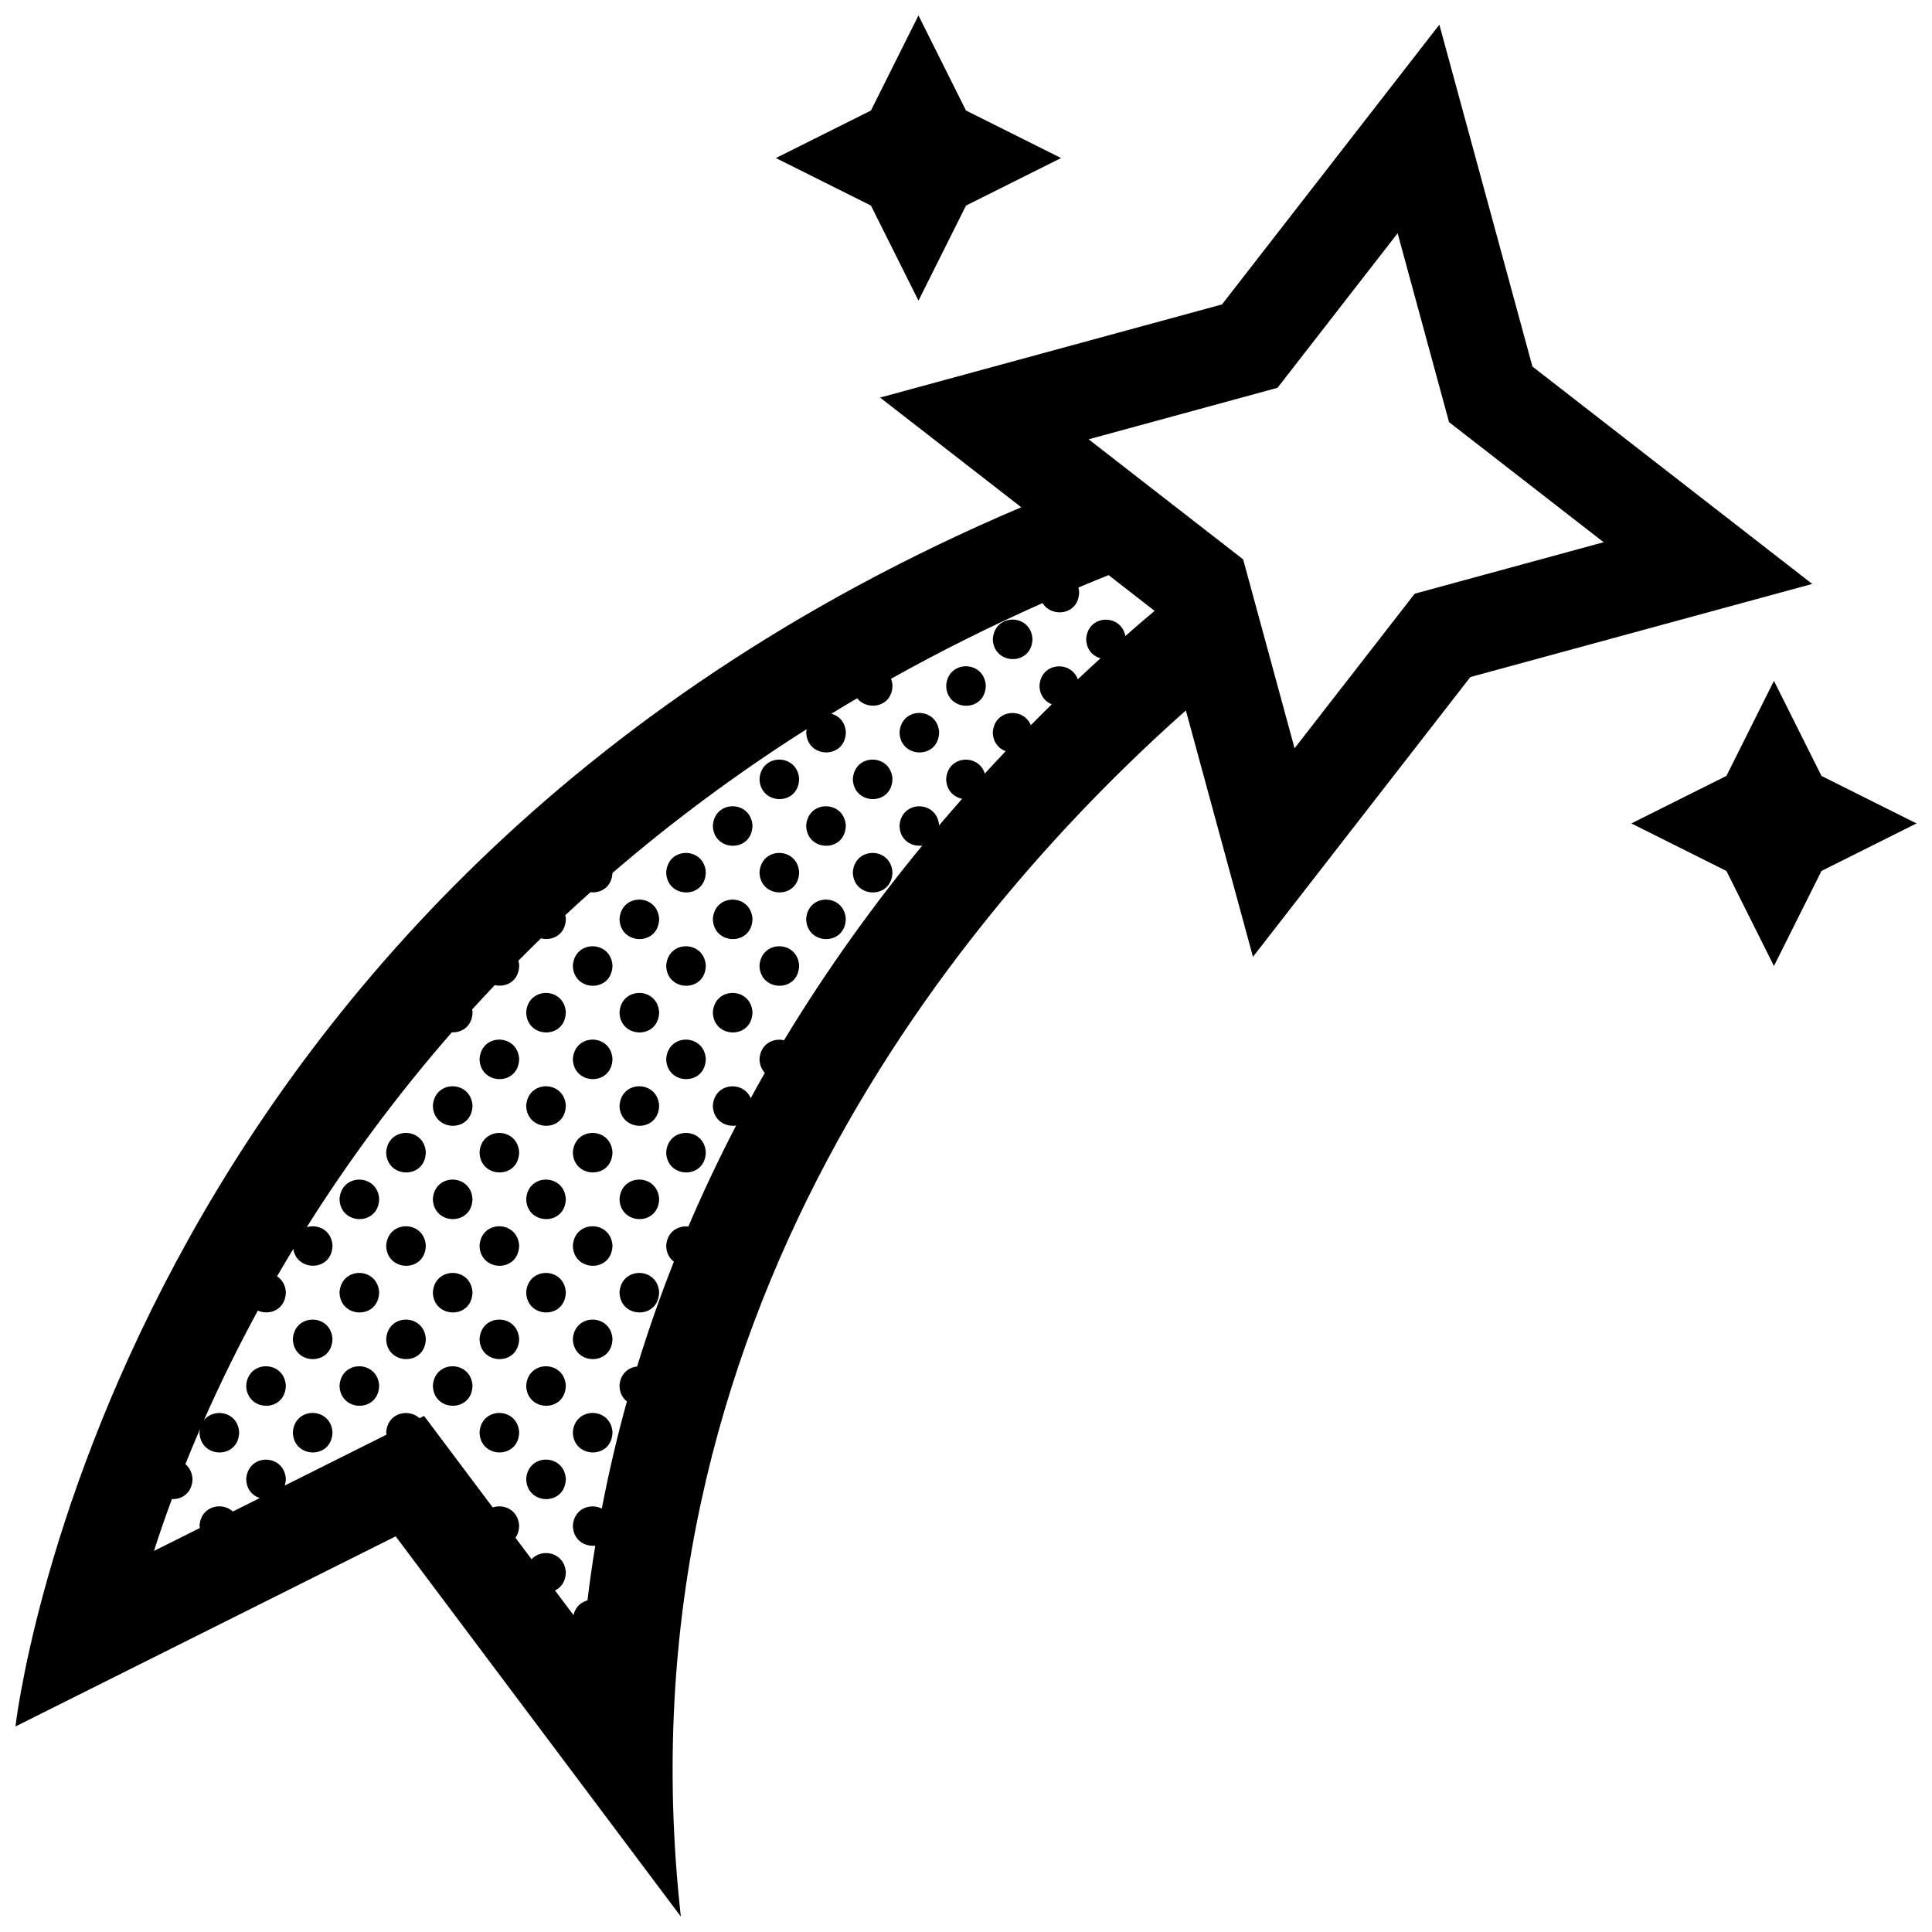 <?xml version="1.0" encoding="UTF-8"?>
<!-- Uploaded to: SVG Repo, www.svgrepo.com, Generator: SVG Repo Mixer Tools -->
<svg width="800px" height="800px" version="1.1" viewBox="144 144 512 512" xmlns="http://www.w3.org/2000/svg">
 <defs>
  <clipPath id="a">
   <path d="m148.09 148.09h503.81v503.81h-503.81z"/>
  </clipPath>
 </defs>
 <g clip-path="url(#a)">
  <path d="m374.81 198.48-25.191-12.594 25.191-12.598 12.594-25.191 12.598 25.191 25.191 12.594-25.191 12.598-12.594 25.191zm249.45 100.27-90.602 24.676-57.609 74.148-17.781-65.297c-57.633 51.172-151.5 160.62-133.84 319.63l-75.57-100.76-100.76 50.383s24.5-220.32 266.54-323.1l-37.406-29.07 90.605-24.68 57.609-74.145 24.668 90.602zm-174.28 7.133-12.191-9.473c-2.695 1.082-5.359 2.18-8 3.289 0.102 0.383 0.168 0.789 0.195 1.23-0.117 6.082-7.269 6.887-9.691 2.891-14.16 6.297-27.539 13.008-40.168 20.066 0.203 0.535 0.359 1.113 0.398 1.777-0.109 5.824-6.68 6.812-9.367 3.379-2.301 1.355-4.574 2.719-6.82 4.098 1.965 0.535 3.652 2.16 3.828 4.891-0.141 7.266-10.359 7.027-10.504 0.031 0.02-0.301 0.082-0.57 0.133-0.84-18.988 12.051-36.094 24.875-51.488 38.125-0.18 3.758-3.098 5.414-5.82 5.098-2.266 2.019-4.484 4.055-6.672 6.09 0.07 0.312 0.133 0.625 0.152 0.969-0.09 4.273-3.641 5.93-6.602 5.164-2.023 1.969-4.031 3.945-5.984 5.926 0.105 0.398 0.188 0.82 0.215 1.273-0.082 4.211-3.543 5.883-6.473 5.199-2.031 2.152-4.047 4.301-6 6.457 0.047 0.23 0.102 0.457 0.109 0.711-0.074 3.742-2.82 5.481-5.488 5.34-15.113 17.316-27.824 34.742-38.457 51.641 2.926-0.883 6.574 0.754 6.836 4.856-0.137 6.941-9.43 7.023-10.398 0.922-1.465 2.422-2.902 4.836-4.293 7.234 1.258 0.828 2.195 2.223 2.328 4.219-0.098 4.684-4.359 6.231-7.426 4.883-5.481 10.062-10.211 19.805-14.305 29.066 2.66-3.414 9.004-2.293 9.352 3.16-0.137 7.266-10.352 7.027-10.5 0.035 0.02-0.316 0.082-0.609 0.141-0.902-1.375 3.176-2.672 6.277-3.891 9.332 1.031 0.855 1.773 2.152 1.891 3.906-0.082 3.727-2.805 5.473-5.461 5.344-1.777 4.785-3.356 9.383-4.762 13.75l12.152-6.074c-0.02-0.207-0.066-0.402-0.07-0.621 0.348-5.234 5.941-6.414 8.828-3.758l7.125-3.562c-1.93-0.629-3.523-2.312-3.582-5.047 0.465-6.902 10.066-6.777 10.504-0.031-0.016 0.656-0.133 1.23-0.297 1.762l26.957-13.48c-0.02-0.207-0.059-0.395-0.07-0.613 0.348-5.234 5.945-6.418 8.828-3.758l1.211-0.605 18.191 24.25c2.953-0.992 6.734 0.637 7.008 4.816-0.023 1.328-0.395 2.402-0.973 3.231l4.262 5.68c2.797-3.027 8.734-1.82 9.082 3.461-0.051 2.473-1.281 4.062-2.871 4.82l4.902 6.531c0.492-2.168 1.988-3.449 3.699-3.891 0.594-4.898 1.289-9.738 2.07-14.516-2.801 0.316-5.859-1.473-5.941-5.281 0.312-4.602 4.664-6.062 7.672-4.539 1.867-9.719 4.098-19.184 6.648-28.391-1.125-0.891-1.918-2.266-1.961-4.172 0.211-3.184 2.367-4.852 4.672-5.09 2.926-9.551 6.191-18.809 9.742-27.785-1.164-0.883-2-2.281-2.039-4.231 0.246-3.738 3.176-5.394 5.875-5.078 3.945-9.246 8.184-18.168 12.656-26.766-2.852 0.441-6.082-1.352-6.168-5.262 0.406-6.156 8.066-6.707 10.039-1.988 1.234-2.258 2.481-4.504 3.738-6.707-0.82-0.887-1.375-2.098-1.414-3.672 0.273-4.031 3.648-5.644 6.504-4.969 11.527-19.074 24.031-36.281 36.625-51.594-2.828 0.363-5.945-1.426-6.019-5.269 0.453-6.887 10.004-6.777 10.488-0.082 2.039-2.402 4.082-4.758 6.109-7.059-2.207-0.43-4.172-2.188-4.242-5.231 0.434-6.383 8.652-6.742 10.242-1.441 1.848-2.019 3.699-3.996 5.527-5.934-1.848-0.672-3.344-2.344-3.406-4.992 0.414-6.191 8.156-6.711 10.078-1.895 1.859-1.891 3.719-3.734 5.551-5.535-1.785-0.707-3.211-2.359-3.254-4.934 0.414-6.277 8.363-6.723 10.148-1.691 2.035-1.914 4.047-3.773 6.012-5.57-2.016-0.57-3.727-2.273-3.789-5.106 0.441-6.625 9.281-6.758 10.383-0.797 2.66-2.348 5.25-4.57 7.75-6.672zm119-18.188-40.965-31.82-13.629-50.062-31.832 40.961-50.059 13.645 40.953 31.82 13.629 50.062 31.832-40.961zm57.73 61.93-12.594-25.191-12.594 25.191-25.191 12.594 25.191 12.594 12.594 25.191 12.594-25.191 25.191-12.594zm-219.6-36.289c0.145 6.996 10.363 7.234 10.508-0.031-0.441-6.746-10.047-6.875-10.508 0.031zm-12.363 12.367c0.145 6.992 10.359 7.234 10.504-0.031-0.438-6.742-10.047-6.875-10.504 0.031zm-12.363 12.371c0.145 6.992 10.359 7.234 10.5-0.031-0.441-6.75-10.043-6.879-10.5 0.031zm-37.105 12.363c0.145 6.996 10.363 7.234 10.504-0.031-0.438-6.746-10.043-6.871-10.504 0.031zm24.734 0c0.145 6.996 10.363 7.234 10.5-0.031-0.434-6.746-10.039-6.871-10.5 0.031zm-37.098 12.367c0.145 6.992 10.363 7.234 10.504-0.031-0.441-6.746-10.047-6.875-10.504 0.031zm24.73 0c0.145 6.992 10.363 7.234 10.504-0.031-0.438-6.746-10.039-6.875-10.504 0.031zm-37.094 12.367c0.145 6.996 10.359 7.234 10.5-0.031-0.438-6.742-10.043-6.875-10.5 0.031zm24.727 0c0.145 6.996 10.363 7.234 10.504-0.031-0.438-6.742-10.043-6.875-10.504 0.031zm24.734 0c0.145 6.996 10.363 7.234 10.5-0.031-0.434-6.742-10.039-6.875-10.5 0.031zm-61.832 12.363c0.145 6.996 10.363 7.234 10.504-0.031-0.438-6.738-10.039-6.867-10.504 0.031zm24.734 0c0.145 6.996 10.363 7.234 10.504-0.031-0.441-6.738-10.047-6.867-10.504 0.031zm24.73 0c0.145 6.996 10.363 7.234 10.504-0.031-0.438-6.738-10.039-6.867-10.504 0.031zm-61.832 12.371c0.145 6.996 10.363 7.234 10.504-0.031-0.438-6.746-10.043-6.875-10.504 0.031zm24.738 0c0.145 6.996 10.359 7.234 10.5-0.031-0.438-6.746-10.043-6.875-10.5 0.031zm24.727 0c0.145 6.996 10.363 7.234 10.504-0.031-0.438-6.746-10.043-6.875-10.504 0.031zm-61.828 12.371c0.145 6.992 10.359 7.234 10.504-0.035-0.438-6.746-10.047-6.875-10.504 0.035zm24.73 0c0.145 6.992 10.363 7.234 10.504-0.035-0.438-6.746-10.039-6.875-10.504 0.035zm24.734 0c0.145 6.992 10.363 7.234 10.504-0.035-0.441-6.746-10.047-6.875-10.504 0.035zm-61.828 12.367c0.145 6.996 10.359 7.238 10.5-0.035-0.441-6.742-10.047-6.867-10.5 0.035zm24.727 0c0.145 6.996 10.363 7.238 10.504-0.035-0.438-6.742-10.043-6.867-10.504 0.035zm24.738 0c0.145 6.996 10.359 7.238 10.5-0.035-0.438-6.742-10.043-6.867-10.5 0.035zm-61.836 12.367c0.145 6.992 10.363 7.238 10.504-0.035-0.438-6.742-10.043-6.871-10.504 0.035zm24.734 0c0.145 6.992 10.359 7.238 10.504-0.035-0.438-6.742-10.047-6.871-10.504 0.035zm24.73 0c0.145 6.992 10.363 7.238 10.504-0.035-0.438-6.742-10.039-6.871-10.504 0.035zm-61.836 12.363c0.145 6.996 10.363 7.238 10.504-0.031-0.438-6.746-10.043-6.871-10.504 0.031zm24.742 0c0.145 6.996 10.359 7.238 10.5-0.031-0.441-6.746-10.047-6.871-10.5 0.031zm24.727 0c0.145 6.996 10.363 7.238 10.504-0.031-0.438-6.746-10.043-6.871-10.504 0.031zm24.738 0c0.145 6.996 10.359 7.238 10.5-0.031-0.438-6.746-10.043-6.871-10.5 0.031zm-86.57 12.367c0.141 6.996 10.359 7.234 10.504-0.031-0.445-6.742-10.047-6.875-10.504 0.031zm24.734 0c0.145 6.996 10.363 7.234 10.504-0.031-0.438-6.742-10.043-6.875-10.504 0.031zm24.734 0c0.145 6.996 10.359 7.234 10.504-0.031-0.438-6.742-10.047-6.875-10.504 0.031zm24.73 0c0.145 6.996 10.363 7.234 10.504-0.031-0.438-6.742-10.039-6.875-10.504 0.031zm-61.836 12.371c0.145 6.996 10.363 7.234 10.504-0.035-0.438-6.746-10.043-6.875-10.504 0.035zm24.742 0c0.145 6.996 10.359 7.234 10.5-0.035-0.441-6.746-10.047-6.875-10.5 0.035zm24.727 0c0.145 6.996 10.363 7.234 10.504-0.035-0.438-6.746-10.043-6.875-10.504 0.035zm-61.832 12.367c0.141 6.996 10.359 7.234 10.504-0.035-0.445-6.746-10.047-6.871-10.504 0.035zm24.734 0c0.145 6.996 10.363 7.234 10.504-0.035-0.438-6.746-10.043-6.871-10.504 0.035zm24.734 0c0.145 6.996 10.359 7.234 10.504-0.035-0.438-6.746-10.047-6.871-10.504 0.035zm24.73 0c0.145 6.996 10.363 7.234 10.504-0.035-0.438-6.746-10.039-6.871-10.504 0.035zm-86.57 12.367c0.145 6.992 10.363 7.234 10.504-0.035-0.438-6.746-10.039-6.871-10.504 0.035zm24.734 0c0.145 6.992 10.363 7.234 10.504-0.035-0.438-6.746-10.043-6.871-10.504 0.035zm24.742 0c0.145 6.992 10.359 7.234 10.5-0.035-0.441-6.746-10.047-6.871-10.5 0.035zm24.727 0c0.145 6.992 10.363 7.234 10.504-0.035-0.438-6.746-10.043-6.871-10.504 0.035zm-86.566 12.363c0.145 6.992 10.363 7.238 10.504-0.035-0.438-6.734-10.039-6.867-10.504 0.035zm24.734 0c0.141 6.992 10.359 7.238 10.504-0.035-0.445-6.734-10.047-6.867-10.504 0.035zm24.734 0c0.145 6.992 10.363 7.238 10.504-0.035-0.438-6.734-10.043-6.867-10.504 0.035zm24.734 0c0.145 6.992 10.359 7.238 10.504-0.035-0.438-6.734-10.047-6.867-10.504 0.035zm-61.84 12.371c0.145 6.992 10.363 7.234 10.504-0.035-0.438-6.742-10.039-6.875-10.504 0.035zm49.477 0c0.145 6.992 10.359 7.234 10.5-0.035-0.441-6.742-10.047-6.875-10.5 0.035zm24.727 0c0.145 6.992 10.363 7.234 10.504-0.035-0.438-6.742-10.043-6.875-10.504 0.035zm-12.363 12.363c0.145 6.996 10.359 7.238 10.504-0.031-0.438-6.742-10.047-6.871-10.504 0.031z"/>
 </g>
</svg>